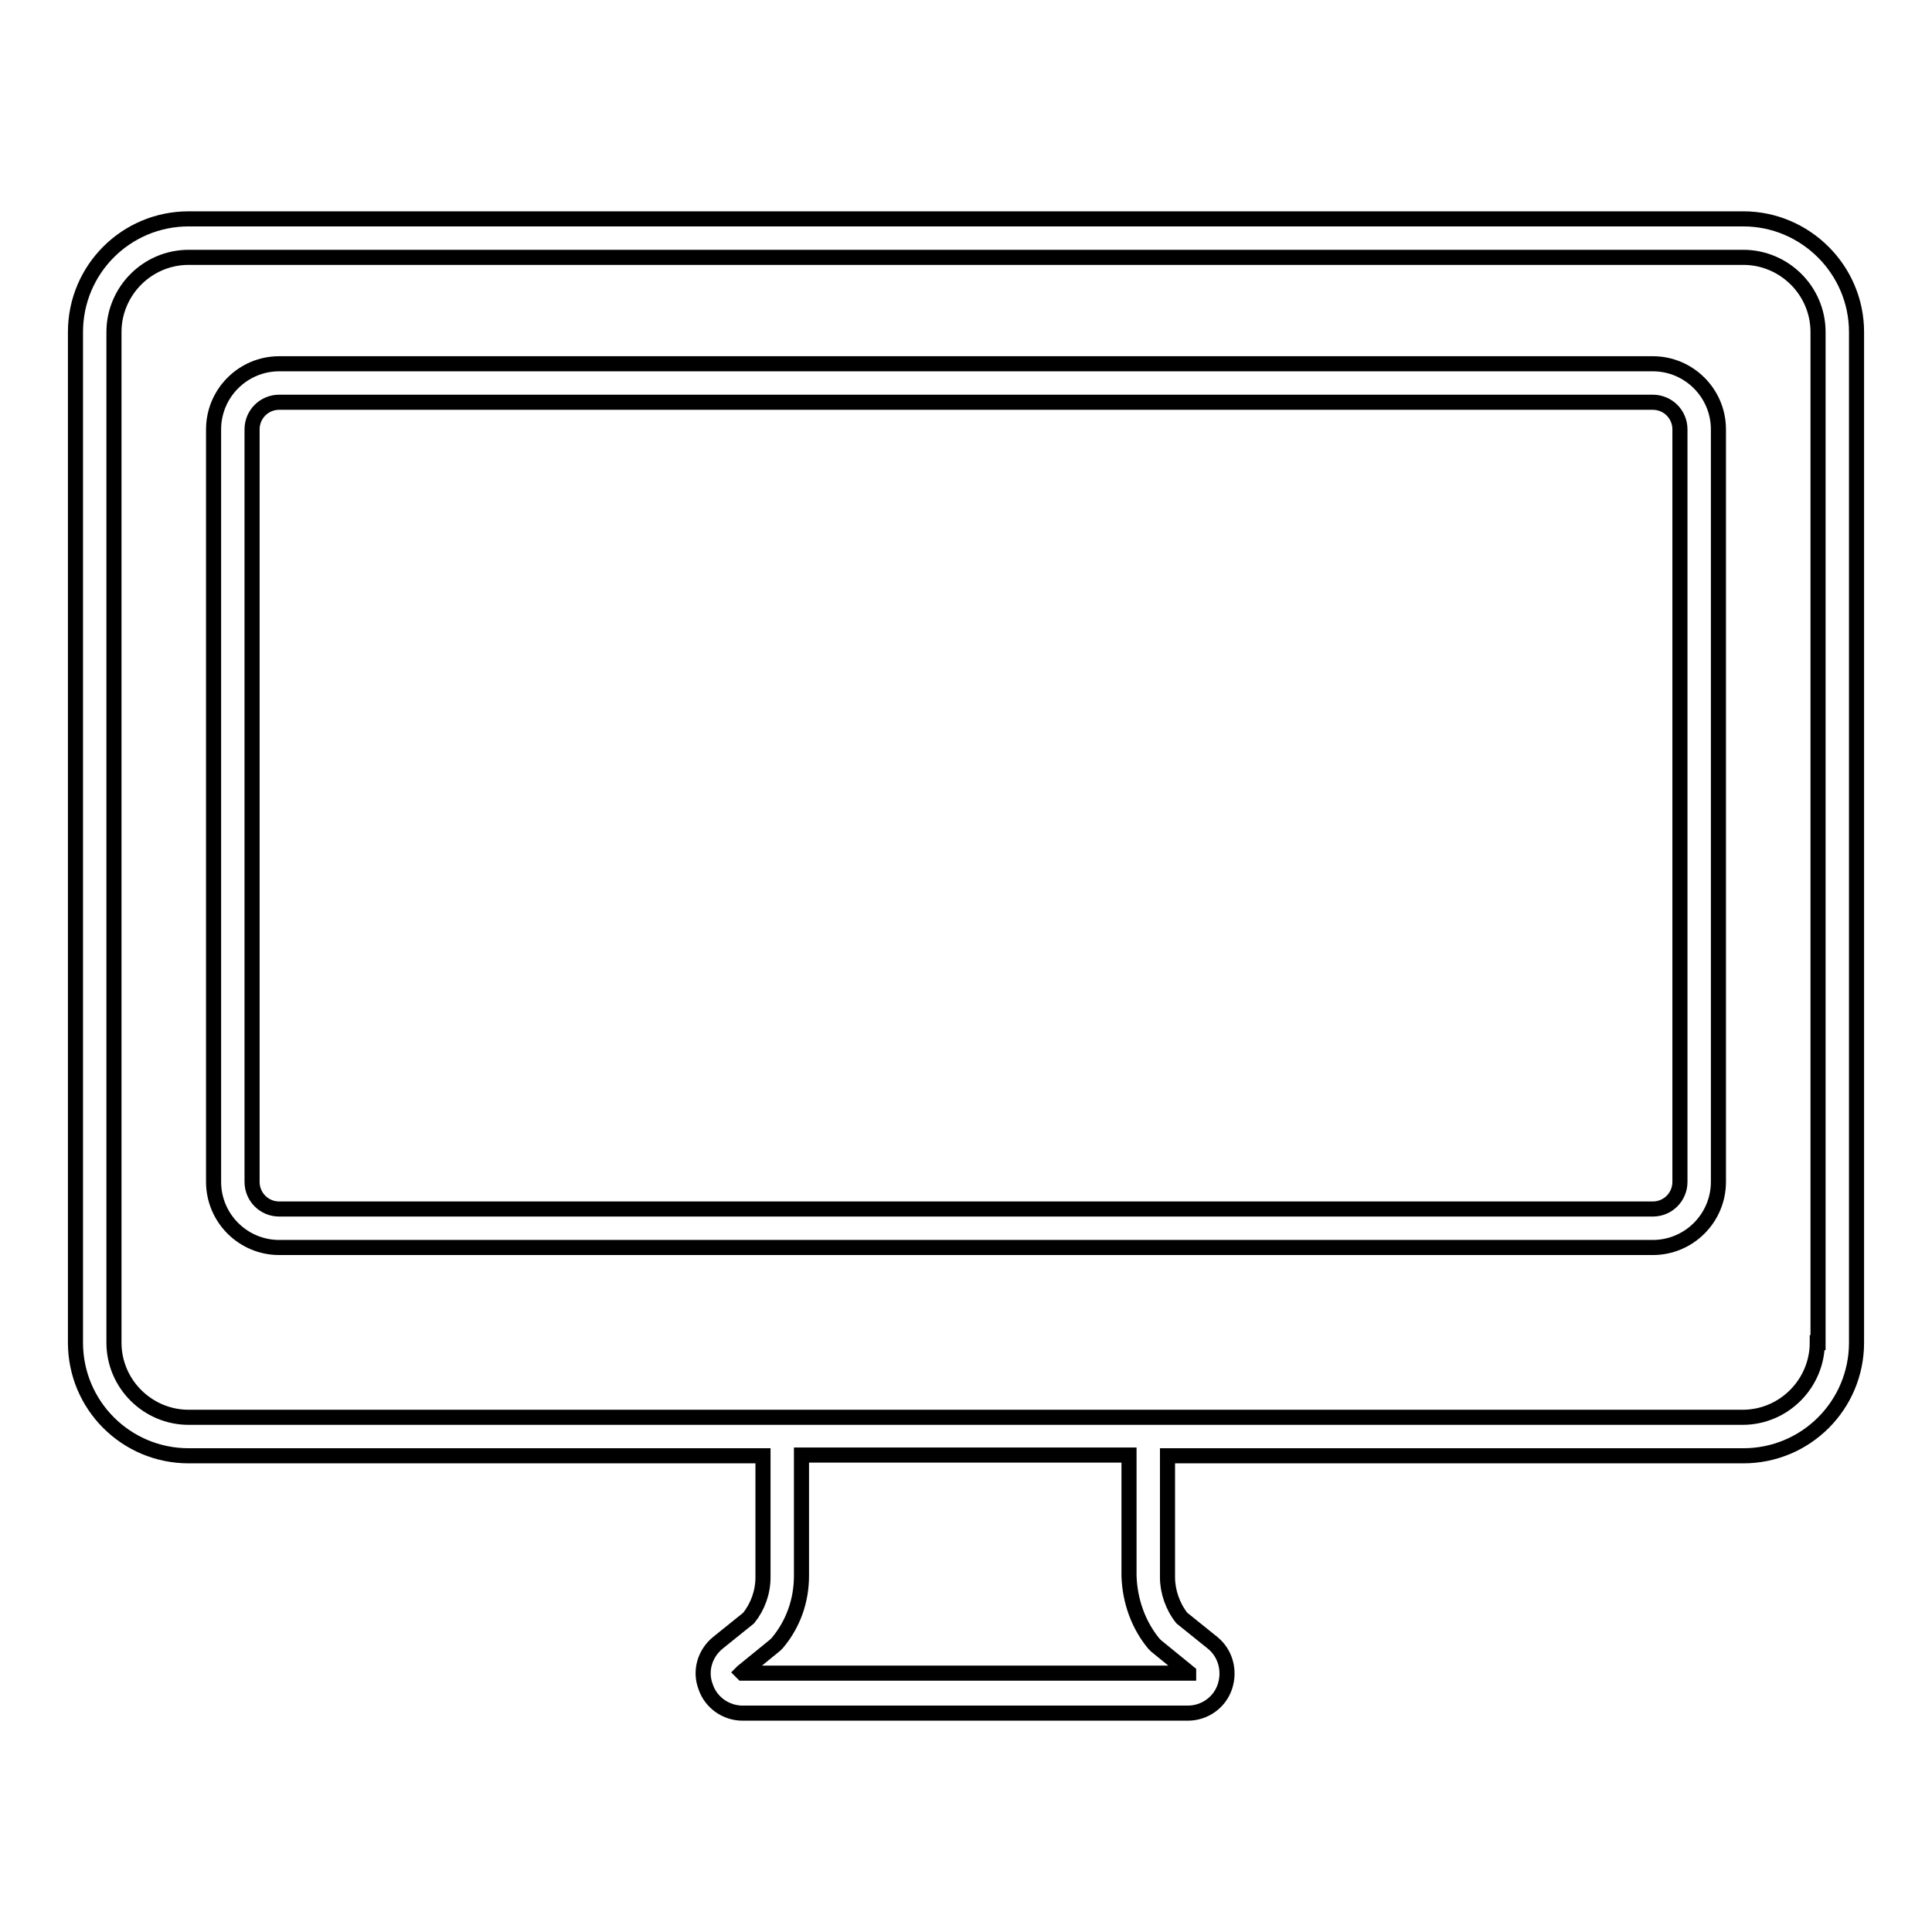 <?xml version="1.0" encoding="utf-8"?>
<!-- Svg Vector Icons : http://www.onlinewebfonts.com/icon -->
<!DOCTYPE svg PUBLIC "-//W3C//DTD SVG 1.1//EN" "http://www.w3.org/Graphics/SVG/1.1/DTD/svg11.dtd">
<svg version="1.1" xmlns="http://www.w3.org/2000/svg" xmlns:xlink="http://www.w3.org/1999/xlink" x="0px" y="0px" viewBox="0 0 256 256" enable-background="new 0 0 256 256" xml:space="preserve">
<g> <path stroke-width="2" fill-opacity="0" stroke="#000000"  d="M231,29H25c-8.3,0-15,6.7-15,15v133.9c0,8.3,6.7,15,15,15h76.1V209c0,2-0.7,3.9-1.9,5.4l-4.1,3.3 c-1.7,1.4-2.4,3.7-1.6,5.8c0.7,2.1,2.7,3.5,4.9,3.5h59c2.2,0,4.2-1.4,4.9-3.5c0.7-2.1,0.1-4.4-1.6-5.8l-4.1-3.3 c-1.2-1.5-1.9-3.5-1.9-5.4v-16.1H231c8.3,0,15-6.7,15-15V44C246,35.7,239.2,29,231,29L231,29z M152.9,217.8 c0.1,0.1,0.2,0.2,0.3,0.3l4.3,3.5l0,0c0,0,0,0.1,0,0.1H98.4c0,0-0.1-0.1-0.1-0.1l0.1-0.1l4.3-3.5c0.1-0.1,0.2-0.2,0.3-0.3 c2.1-2.5,3.2-5.6,3.2-8.9v-16h43.4v16C149.7,212.2,150.9,215.4,152.9,217.8L152.9,217.8z M240.8,177.9c0,5.4-4.4,9.9-9.9,9.9H25 c-5.4,0-9.9-4.4-9.9-9.9V44c0-5.4,4.4-9.9,9.9-9.9H231c5.4,0,9.9,4.4,9.9,9.9V177.9z"/> <path stroke-width="2" fill-opacity="0" stroke="#000000"  d="M219,48.2H37c-4.8,0-8.7,3.9-8.7,8.7v99.7c0,4.8,3.9,8.7,8.7,8.7h182c4.8,0,8.7-3.9,8.7-8.7V56.9 C227.7,52.1,223.8,48.2,219,48.2z M222.6,156.6c0,2-1.6,3.6-3.6,3.6H37c-2,0-3.6-1.6-3.6-3.6V56.9c0-2,1.6-3.6,3.6-3.6h182 c2,0,3.6,1.6,3.6,3.6V156.6z"/></g>
</svg>